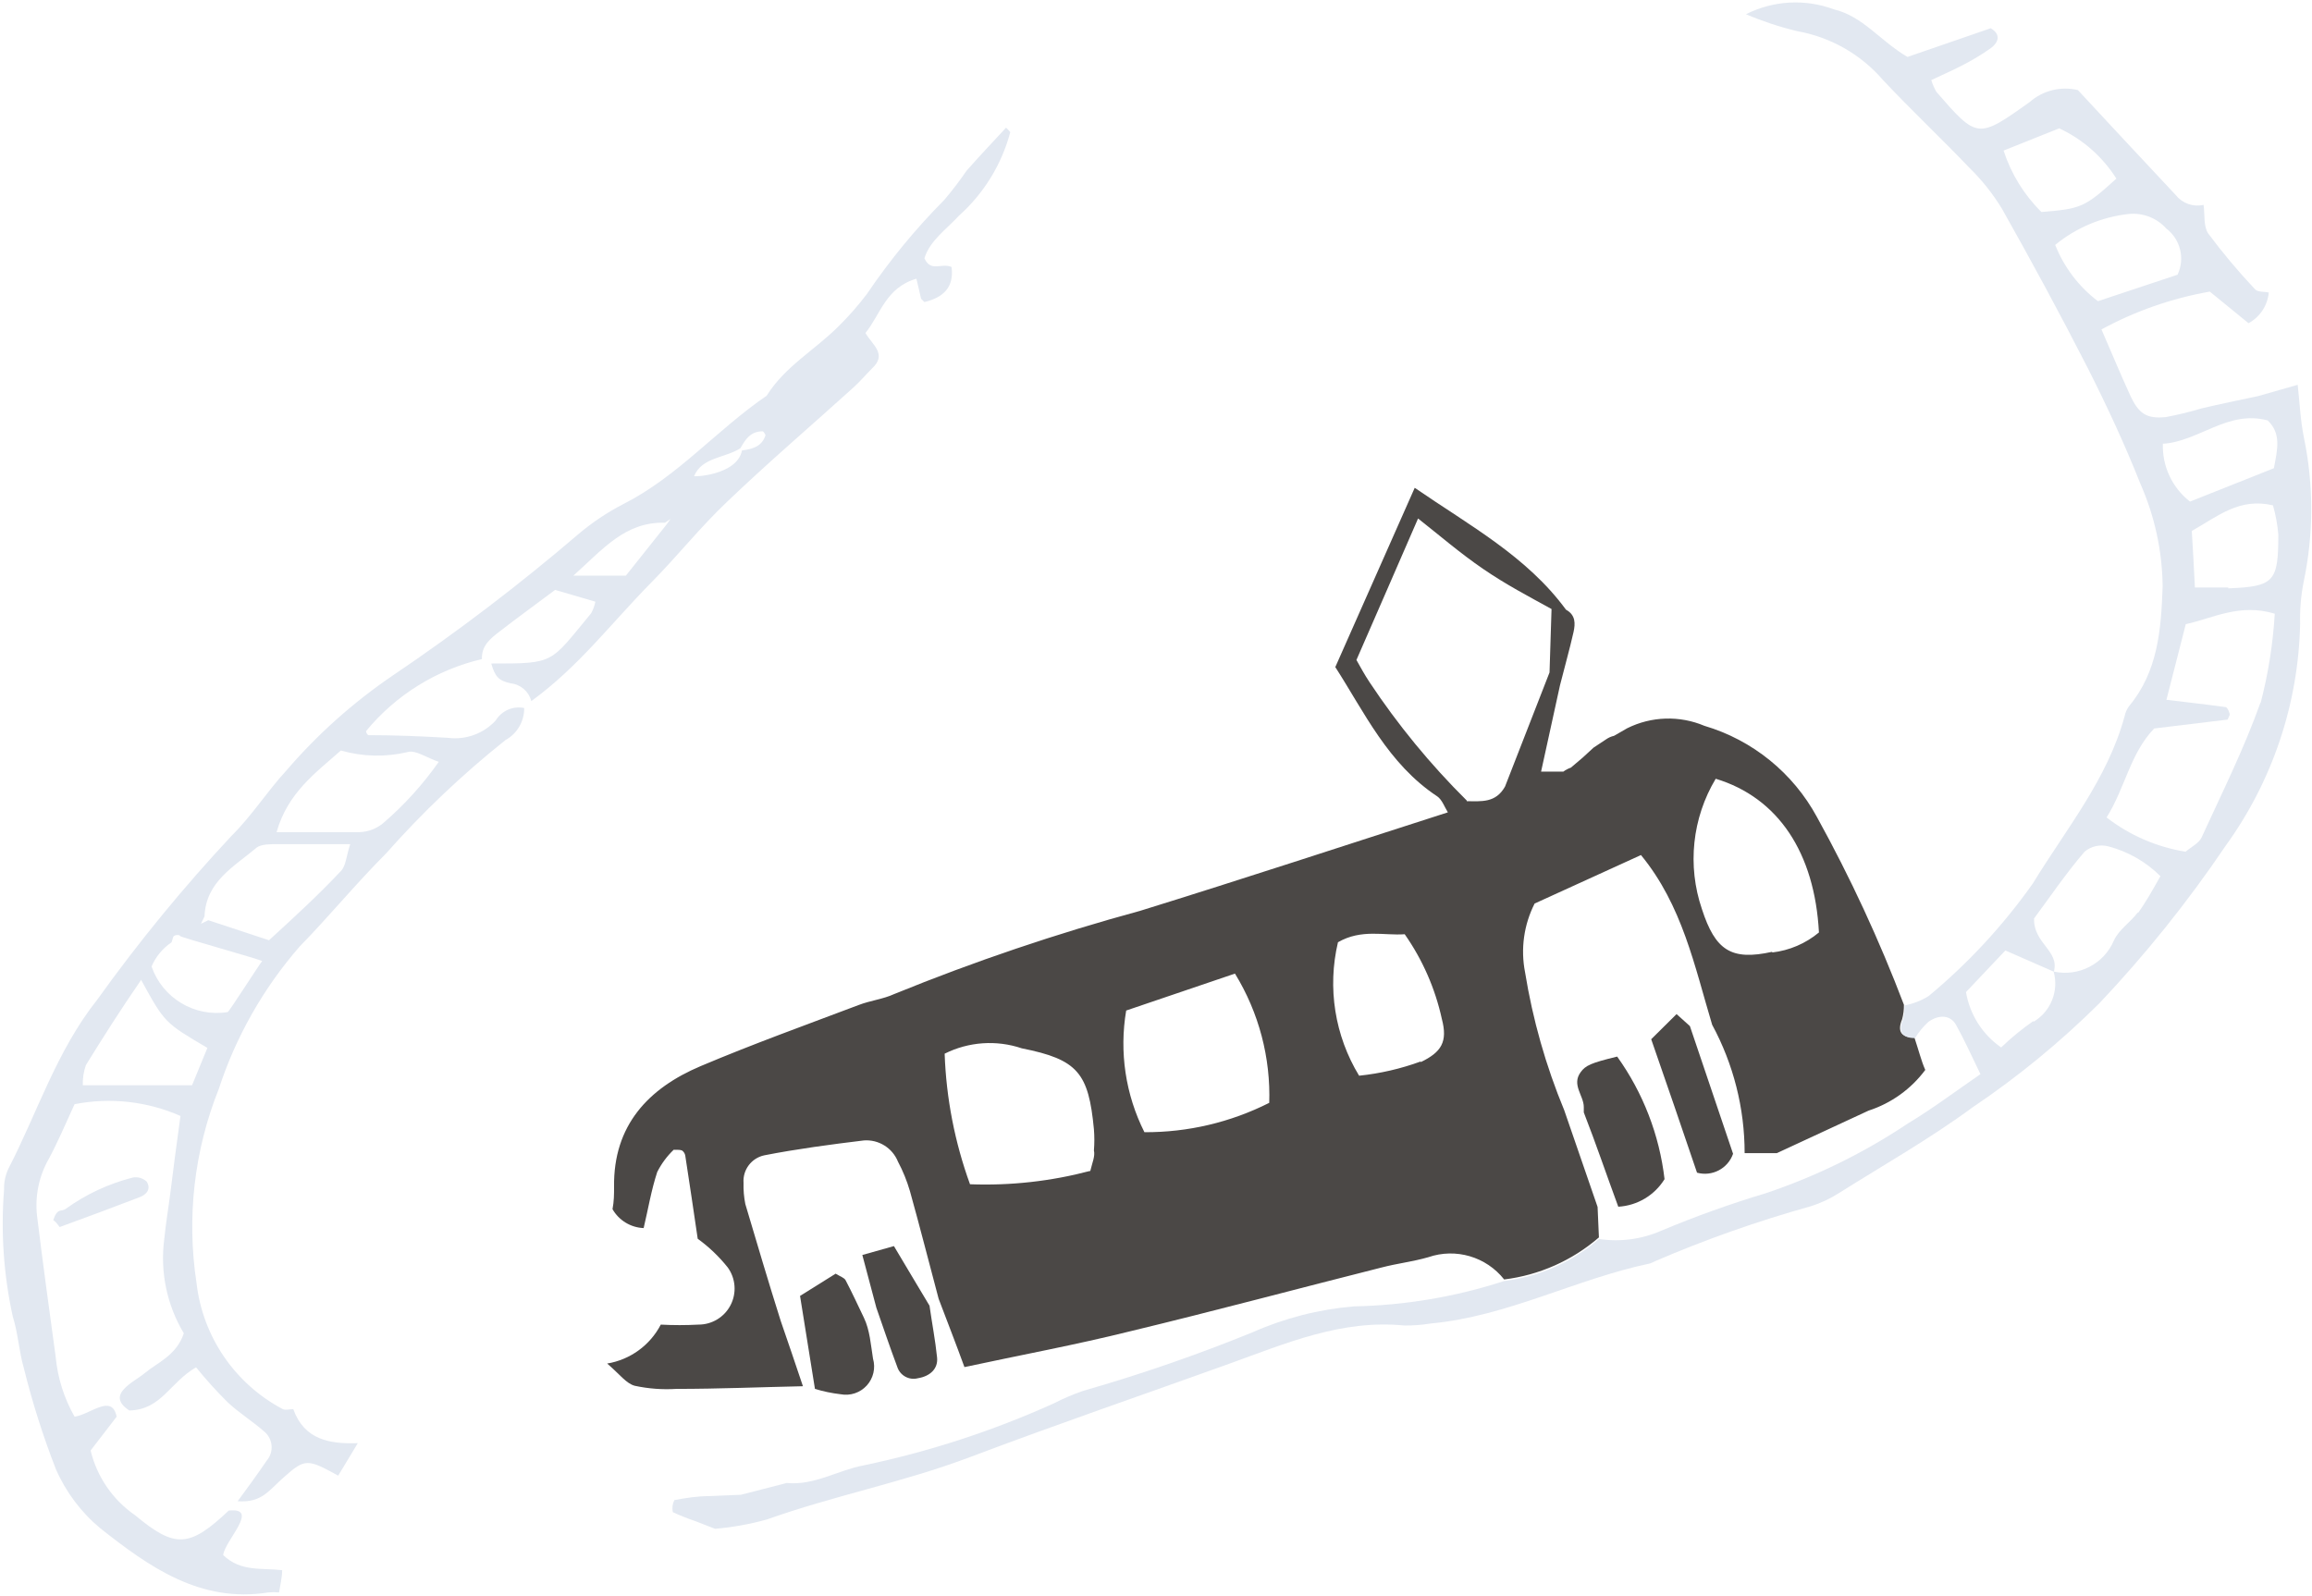 <?xml version="1.0" encoding="UTF-8"?> <svg xmlns="http://www.w3.org/2000/svg" xmlns:xlink="http://www.w3.org/1999/xlink" width="546px" height="377px" viewBox="0 0 546 377"> <title>Group 85</title> <g id="Мобилки" stroke="none" stroke-width="1" fill="none" fill-rule="evenodd"> <g id="Desktop-HD" transform="translate(-40, -3443)" fill-rule="nonzero"> <g id="Group-85" transform="translate(40.644, 3443.576)"> <g id="Group-83"> <path d="M65.987,370.284 C65.987,372.071 65.515,373.857 65.252,375.538 C64.413,375.459 63.569,375.459 62.73,375.538 C46.654,378.112 34.57,369.496 23.064,360.407 C18.52,356.632 14.922,351.846 12.557,346.432 C9.524,338.653 6.997,330.686 4.992,322.58 C3.836,318.588 3.626,314.332 2.365,310.339 C0.218,300.512 -0.473,290.422 0.316,280.393 C0.271,278.71 0.613,277.038 1.314,275.507 C8.196,262.215 12.662,247.715 22.329,235.526 C32.072,221.927 42.69,208.975 54.114,196.754 C58.842,192.078 62.52,186.246 66.986,181.413 C74.33,172.86 82.774,165.317 92.098,158.979 C107.346,148.686 121.993,137.53 135.967,125.566 C139.198,122.837 142.722,120.476 146.474,118.526 C159.399,112.011 168.698,100.873 180.414,92.888 C184.722,85.953 191.919,82.012 197.488,76.391 C199.874,74.032 202.086,71.503 204.108,68.826 C209.495,60.863 215.616,53.423 222.391,46.602 C224.256,44.398 226.01,42.101 227.645,39.72 C230.692,36.252 233.844,32.943 236.944,29.58 C237.303,29.904 237.636,30.256 237.942,30.631 C235.921,38.236 231.721,45.084 225.858,50.332 C222.864,53.59 218.976,56.217 217.662,60.42 C219.186,63.782 221.603,61.47 224.072,62.468 C224.702,67.197 222.233,69.666 217.662,70.769 L216.874,69.981 C216.559,68.51 216.191,67.039 215.771,65.253 C208.521,67.354 207.26,73.764 203.74,78.072 C205.316,80.857 208.994,83.063 205.264,86.478 C203.793,87.949 202.427,89.578 200.903,90.944 C190.974,99.928 180.834,108.596 171.167,117.843 C164.81,123.832 159.346,130.767 153.147,137.019 C143.532,146.791 136.072,156.825 124.829,165.021 C124.245,162.733 122.293,161.054 119.943,160.818 C117.106,160.188 116.266,159.242 115.372,156.142 C130.503,156.142 129.137,156.142 138.962,144.269 C139.43,143.414 139.766,142.493 139.96,141.537 L130.451,138.753 C126.037,142.062 121.677,145.215 117.474,148.472 C115.057,150.311 113.061,151.939 113.166,155.092 C102.423,157.612 92.805,163.593 85.794,172.114 C85.794,172.429 86.162,173.059 86.372,173.059 C92.624,173.059 98.876,173.322 105.128,173.69 C109.335,174.236 113.545,172.709 116.423,169.592 C117.815,167.285 120.509,166.107 123.148,166.65 C123.187,169.793 121.49,172.702 118.735,174.215 C108.551,182.325 99.093,191.308 90.47,201.062 C83.43,208.102 77.073,215.877 70.085,223.022 C61.542,232.841 55.057,244.275 51.014,256.646 C45.219,271.159 43.405,286.957 45.761,302.406 C47.203,315.112 54.834,326.283 66.145,332.247 C66.775,332.563 67.774,332.247 68.614,332.247 L68.614,332.247 C71.241,339.55 77.283,340.496 83.85,340.286 L79.227,347.956 C71.977,343.963 71.399,343.911 66.513,348.219 C62.888,351.371 61.259,354.418 55.48,353.998 C58.159,350.32 59.788,348.166 62.362,344.383 C64.074,342.362 63.839,339.34 61.837,337.606 C59.052,335.137 55.795,333.14 53.116,330.619 C50.483,328.005 47.993,325.252 45.655,322.37 C39.456,325.943 37.46,332.405 29.894,332.563 C24.115,328.78 30.998,325.89 33.677,323.631 C36.356,321.372 41.085,319.533 42.766,314.332 C38.764,307.657 37.134,299.826 38.143,292.109 C38.51,288.379 39.141,284.701 39.614,280.971 L40.717,272.302 C41.137,269.15 41.558,265.998 41.978,263.003 C34.122,259.543 25.395,258.571 16.97,260.219 C14.816,264.895 13.03,269.15 10.876,273.143 C8.569,277.188 7.595,281.857 8.091,286.487 C9.457,297.625 10.981,308.763 12.504,319.901 C12.97,324.876 14.492,329.694 16.97,334.034 C20.805,333.456 25.796,328.517 26.9,334.034 L20.753,342.019 C22.252,348.236 25.994,353.68 31.26,357.308 C40.717,365.188 44.079,364.978 53.378,356.204 C60.839,355.416 52.485,363.192 52.065,366.712 C56.215,370.757 61.312,369.706 65.987,370.284 Z M40.454,220.501 C40.192,220.501 40.034,221.814 39.824,222.024 C37.753,223.427 36.13,225.397 35.148,227.698 C37.728,235.175 45.306,239.717 53.116,238.468 C53.431,238.468 60.944,226.647 61.259,226.437 C61.574,226.227 41.82,220.763 41.873,220.501 C41.925,220.238 40.875,220.133 40.454,220.501 L40.454,220.501 Z M174.582,105.812 C176.999,105.497 179.31,104.919 180.151,102.187 C180.151,102.187 179.731,101.346 179.468,101.294 C176.578,101.294 175.37,103.237 174.214,105.286 C170.694,107.598 165.125,107.388 163.286,111.854 C162.814,112.116 173.426,111.748 174.582,105.812 Z M156.404,122.886 C147,122.624 141.799,129.086 134.759,135.39 L147.157,135.39 L156.772,123.307 L157.717,121.993 L156.404,122.886 Z M48.545,216.77 L62.888,221.499 C68.614,216.245 74.393,210.991 79.857,205.16 C81.066,203.951 81.118,201.64 82.064,198.803 L64.832,198.803 C63.203,198.803 61.049,198.803 59.998,199.591 C54.744,204.056 47.967,207.576 47.652,215.877 L46.811,217.611 L48.545,216.77 Z M102.974,179.364 C100.137,178.418 97.457,176.474 95.618,177.052 C90.421,178.288 84.992,178.161 79.857,176.684 C73.921,181.938 67.301,186.667 64.674,195.966 C71.924,195.966 78.124,195.966 84.323,195.966 C86.391,195.88 88.37,195.103 89.944,193.759 C94.864,189.516 99.241,184.681 102.974,179.364 Z M32.731,230.798 C27.478,238.416 23.59,244.615 19.65,250.972 C19.108,252.506 18.859,254.127 18.914,255.753 L44.71,255.753 L48.335,246.927 C38.248,240.99 38.248,240.99 32.731,230.955 L32.731,230.798 Z" id="Shape" fill="#E2E8F1"></path> <path d="M451.453,244.458 C448.354,244.458 447.355,243.092 448.564,240.149 C448.865,239.037 449.006,237.887 448.984,236.735 C443.191,221.488 436.326,206.671 428.442,192.393 C422.792,181.968 413.228,174.219 401.858,170.853 C395.987,168.379 389.33,168.59 383.628,171.431 L380.528,173.217 C379.848,173.369 379.205,173.655 378.637,174.058 L375.695,176.002 L373.12,178.366 L370.336,180.73 C369.695,180.95 369.092,181.269 368.549,181.676 L363.296,181.676 C364.872,174.53 366.29,167.911 367.761,161.291 L367.761,161.291 C368.812,157.088 370.021,152.885 370.966,148.682 C371.386,146.738 371.492,144.689 369.18,143.428 C359.933,130.819 346.431,123.569 333.455,114.638 L314.699,156.983 C321.476,167.49 327.15,179.837 338.761,187.507 C339.917,188.295 340.495,190.029 341.283,191.29 C317.063,199.065 292.843,207.051 268.571,214.564 C248.841,219.935 229.454,226.497 210.517,234.213 C207.891,235.421 204.896,235.736 202.164,236.787 C189.66,241.515 177.104,246.034 164.81,251.235 C152.516,256.436 144.163,265.21 144.373,279.763 C144.373,281.444 144.373,283.125 144.005,285.016 C145.524,287.673 148.303,289.36 151.36,289.482 C152.411,285.069 153.147,280.551 154.565,276.243 C155.552,274.282 156.867,272.505 158.453,270.989 C159.819,270.989 160.292,270.989 160.607,271.304 C160.909,271.582 161.111,271.951 161.185,272.355 C162.183,278.922 163.181,285.437 164.127,292.004 C166.787,293.932 169.173,296.211 171.22,298.781 C173.099,301.377 173.361,304.81 171.896,307.661 C170.432,310.512 167.49,312.299 164.285,312.283 C161.327,312.442 158.363,312.442 155.406,312.283 C152.867,317.17 148.177,320.576 142.744,321.477 C145.739,324.051 147.263,326.206 149.259,326.731 C152.485,327.425 155.79,327.672 159.083,327.466 C169.066,327.466 178.995,327.046 188.977,326.836 C187.243,321.582 185.405,316.329 183.723,311.39 C180.834,302.249 178.102,293.002 175.37,283.808 C175.043,282.165 174.902,280.491 174.95,278.817 C174.724,275.73 176.809,272.95 179.836,272.302 C187.611,270.779 195.597,269.728 203.372,268.782 C206.851,268.526 210.098,270.542 211.411,273.773 C212.593,275.999 213.544,278.341 214.248,280.761 C216.612,289.219 218.766,297.73 221.025,306.189 C223.021,311.443 225.07,316.696 227.119,322.318 C240.306,319.481 253.388,317.064 266.259,313.859 C286.119,309.078 305.873,303.772 325.679,298.781 C329.304,297.835 333.034,297.415 336.659,296.364 C343.141,294.13 350.326,296.237 354.575,301.618 C362.855,300.603 370.646,297.146 376.955,291.689 L376.64,284.491 L368.76,261.637 C364.425,251.175 361.322,240.244 359.513,229.064 C358.433,223.552 359.229,217.838 361.772,212.83 L386.885,201.377 C396.657,213.25 399.546,227.646 403.697,241.463 C408.734,250.773 411.37,261.192 411.367,271.777 L411.367,271.777 L418.985,271.777 L440.631,261.742 C445.986,260.006 450.669,256.646 454.028,252.128 C453.082,250.027 452.399,247.242 451.453,244.458 Z M256.803,275.98 C247.554,278.429 237.993,279.491 228.433,279.132 C224.835,269.229 222.814,258.823 222.443,248.293 C228.109,245.458 234.672,245.004 240.674,247.032 C253.913,249.659 256.435,252.864 257.696,266.155 C257.828,267.817 257.828,269.485 257.696,271.146 C258.011,272.512 257.328,273.931 256.803,276.138 L256.803,275.98 Z M299.095,259.904 C289.957,264.513 279.856,266.89 269.622,266.838 C265.159,257.963 263.65,247.894 265.314,238.101 L291.004,229.379 C296.654,238.591 299.468,249.262 299.095,260.061 L299.095,259.904 Z M334.873,250.132 C330.179,251.848 325.291,252.978 320.32,253.494 C314.577,244.051 312.784,232.727 315.329,221.972 C320.898,218.767 326.257,220.448 331.09,220.08 C335.311,226.106 338.293,232.91 339.864,240.097 C341.283,245.508 339.759,247.925 334.873,250.289 L334.873,250.132 Z M345.748,188.505 L345.748,188.505 C337.164,179.994 329.471,170.629 322.79,160.556 C321.634,158.822 320.635,156.983 319.69,155.302 C324.681,143.901 329.462,132.868 334.243,121.888 C339.129,125.723 344.172,130.084 349.636,133.814 C355.1,137.544 360.144,140.171 365.765,143.271 L365.292,158.244 L365.292,158.244 C361.79,167.245 358.287,176.229 354.785,185.196 C352.578,189.136 349.163,188.663 345.748,188.663 L345.748,188.505 Z M417.882,224.231 C408.163,226.385 404.432,223.863 401.28,214.144 C397.783,203.902 398.975,192.64 404.537,183.357 C419.3,187.822 427.917,200.852 428.915,219.66 C425.775,222.275 421.941,223.918 417.882,224.388 L417.882,224.231 Z" id="Shape" fill="#4B4846"></path> <path d="M543.446,102.765 C542.605,98.667 542.448,94.464 541.975,90.313 L532.571,92.993 C528.158,93.938 523.692,94.831 519.279,95.882 C516.515,96.713 513.709,97.397 510.873,97.931 C506.25,98.404 504.411,97.143 502.362,92.677 C500.313,88.212 498.054,82.8 495.637,77.231 C503.624,72.885 512.266,69.868 521.223,68.3 L530.364,75.76 C533.071,74.296 534.865,71.575 535.145,68.51 C533.989,68.248 532.413,68.51 531.73,67.565 C527.863,63.448 524.232,59.115 520.855,54.588 C519.699,52.907 520.067,50.122 519.752,47.811 C517.3,48.372 514.744,47.473 513.185,45.499 C505.514,37.356 497.896,29.107 490.068,20.701 C486.033,19.738 481.781,20.796 478.668,23.538 C466.426,32.26 466.321,32.26 456.654,21.122 C456.147,20.242 455.742,19.308 455.446,18.337 C457.653,17.286 459.859,16.341 462.013,15.238 C464.611,13.963 467.105,12.487 469.474,10.824 C471.312,9.458 471.995,7.567 469.474,6.096 L449.825,12.873 C443.363,9.091 439.317,3.259 432.435,1.63 C425.658,-0.892 418.137,-0.473 411.683,2.786 C415.593,4.448 419.635,5.784 423.766,6.779 C431.682,8.183 438.866,12.286 444.098,18.39 C450.665,25.377 457.705,31.997 464.377,38.984 C467.37,41.902 469.982,45.185 472.153,48.756 C479.14,61.155 485.918,73.659 492.38,86.32 C496.898,95.252 501.154,104.393 504.831,113.692 C508.214,121.342 510.002,129.601 510.085,137.965 C509.717,148.157 508.982,158.034 502.099,166.282 C501.609,166.975 501.269,167.762 501.101,168.594 C497.056,183.462 487.284,195.23 479.456,208.049 C472.452,217.975 464.167,226.932 454.816,234.686 C453.076,235.764 451.152,236.512 449.142,236.892 C449.164,238.045 449.022,239.194 448.721,240.307 C447.513,243.249 448.721,244.615 451.611,244.615 C452.472,243.192 453.533,241.9 454.763,240.78 C457.337,238.941 460.017,239.204 461.278,241.463 C463.274,245.035 464.955,248.818 467.057,253.126 C460.963,257.329 455.656,261.322 449.982,264.737 C439.572,271.698 428.282,277.245 416.411,281.234 C408.011,283.754 399.751,286.718 391.666,290.112 C387.044,292.135 381.944,292.809 376.955,292.056 C370.646,297.514 362.855,300.971 354.575,301.986 C343.113,305.717 331.163,307.736 319.112,307.975 C310.821,308.665 302.705,310.743 295.102,314.122 C282.032,319.439 268.686,324.051 255.122,327.939 C252.76,328.754 250.46,329.737 248.239,330.881 C233.826,337.388 218.746,342.303 203.267,345.539 C197.173,346.695 191.657,350.32 185.142,349.69 L174.319,352.474 L166.859,352.789 C164.127,352.789 161.343,353.21 158.611,353.735 C158.172,354.612 158.043,355.612 158.243,356.572 C159.952,357.373 161.706,358.075 163.497,358.674 L168.225,360.512 C172.365,360.157 176.463,359.419 180.466,358.306 C196.227,352.684 212.671,349.532 228.38,343.595 C248.659,335.925 269.202,328.885 289.639,321.53 C303.036,316.696 316.222,311.022 330.985,312.493 C333.079,312.517 335.171,312.359 337.237,312.02 C355.363,310.339 371.492,301.513 389.039,297.835 C389.438,297.692 389.825,297.517 390.195,297.31 C402.149,292.166 414.436,287.831 426.971,284.333 C429.343,283.586 431.604,282.526 433.696,281.181 C444.203,274.561 455.236,268.309 465.218,260.954 C475.954,253.723 485.981,245.49 495.164,236.367 C506.065,224.829 516.01,212.425 524.9,199.276 C536,183.971 542.159,165.64 542.553,146.738 C542.463,143.407 542.745,140.077 543.393,136.809 C545.754,125.585 545.772,113.995 543.446,102.765 Z M472.521,34.992 L485.655,29.738 C491.205,32.314 495.893,36.436 499.157,41.611 C491.697,48.389 490.804,48.756 481.452,49.492 C477.356,45.444 474.293,40.471 472.521,34.992 Z M484.709,57.267 C489.66,53.207 495.683,50.671 502.047,49.965 C505.382,49.621 508.68,50.89 510.925,53.38 C514.289,55.931 515.407,60.489 513.605,64.307 L494.796,70.559 C490.284,67.132 486.796,62.535 484.709,57.267 Z M534.882,98.719 C538.087,101.766 537.247,105.391 536.353,110.015 L516.547,117.895 C512.345,114.632 509.962,109.553 510.137,104.236 C518.648,103.71 525.426,96.197 534.882,98.719 L534.882,98.719 Z M479.561,240.57 C476.862,242.452 474.315,244.542 471.943,246.822 C467.528,243.756 464.535,239.04 463.642,233.74 L472.941,223.915 L484.342,228.907 C485.621,233.49 483.659,238.361 479.561,240.78 L479.561,240.57 Z M504.253,214.879 C502.519,217.243 499.735,218.977 498.579,221.551 C496.222,227.083 490.274,230.168 484.394,228.907 C485.76,223.968 479.561,222.287 479.718,216.35 C483.133,211.779 487.126,205.843 491.644,200.589 C493.201,199.279 495.298,198.808 497.266,199.328 C501.913,200.548 506.155,202.977 509.559,206.368 C507.721,209.625 506.145,212.462 504.253,215.089 L504.253,214.879 Z M533.201,165.336 C529.313,176.264 524.112,186.667 519.279,197.227 C518.648,198.593 516.862,199.433 515.496,200.589 C508.7,199.495 502.288,196.713 496.845,192.498 C501.259,185.458 502.414,177.367 508.088,171.483 L525.426,169.382 C525.426,169.382 525.741,168.699 525.899,168.331 C526.056,167.963 525.373,166.492 525.005,166.44 C520.54,165.809 516.022,165.336 510.978,164.706 C512.502,158.717 513.92,153.148 515.549,146.843 C521.906,145.477 528.21,141.852 536.564,144.374 C536.138,151.525 535.012,158.616 533.201,165.547 L533.201,165.336 Z M525.583,138.175 C523.587,138.175 521.538,138.175 517.703,138.175 C517.44,132.921 517.23,129.033 516.967,124.83 C523.114,121.363 528.21,116.897 536.143,118.788 C536.781,121.037 537.204,123.342 537.404,125.671 C537.404,136.809 536.459,137.965 525.583,138.385 L525.583,138.175 Z" id="Shape" fill="#E2E8F1"></path> <path d="M11.927,287.591 C12.977,284.543 13.818,285.752 14.921,284.911 C19.669,281.495 25.015,279 30.682,277.556 C31.873,277.322 33.105,277.674 33.992,278.502 C35.096,280.235 33.992,281.601 32.206,282.232 C26.007,284.596 19.755,286.96 13.503,289.219 C13.345,289.324 12.925,288.274 11.927,287.591 Z" id="Path" fill="#E2E8F1"></path> </g> <path d="M381.526,284.438 C378.794,277.031 376.272,269.57 373.383,262.163 C373.383,261.742 373.383,261.322 373.383,260.902 C373.383,258.17 370.441,255.648 372.647,252.653 C373.803,251.077 375.012,250.499 381.263,248.976 C387.384,257.522 391.234,267.483 392.454,277.924 C390.094,281.749 386.014,284.181 381.526,284.438 Z" id="Path" fill="#4B4846"></path> <path d="M398.443,241.778 L408.635,271.935 C407.414,275.429 403.694,277.381 400.124,276.4 C396.657,266.208 393.084,255.701 389.302,244.878 L395.291,238.941 L398.443,241.778 Z" id="Path" fill="#4B4846"></path> <path d="M191.814,327.466 L188.294,305.506 L196.7,300.252 C197.803,300.935 198.749,301.198 199.064,301.828 C200.588,304.718 201.954,307.712 203.372,310.654 C204.791,313.597 205.001,317.064 205.526,320.321 C206.172,322.552 205.611,324.958 204.046,326.673 C202.48,328.388 200.136,329.166 197.856,328.727 C195.808,328.489 193.786,328.067 191.814,327.466 L191.814,327.466 Z" id="Path" fill="#4B4846"></path> <path d="M206.314,308.29 C205.264,304.35 204.213,300.462 203.005,295.839 L210.465,293.738 C213.459,298.729 216.139,303.299 218.871,307.817 C219.449,311.915 220.237,315.961 220.657,320.059 C220.92,322.686 219.028,324.472 216.139,324.945 C214.057,325.494 211.909,324.317 211.253,322.265 C209.519,317.642 207.943,312.966 206.314,308.29 Z" id="Path" fill="#4B4846"></path> </g> </g> </g> </svg> 